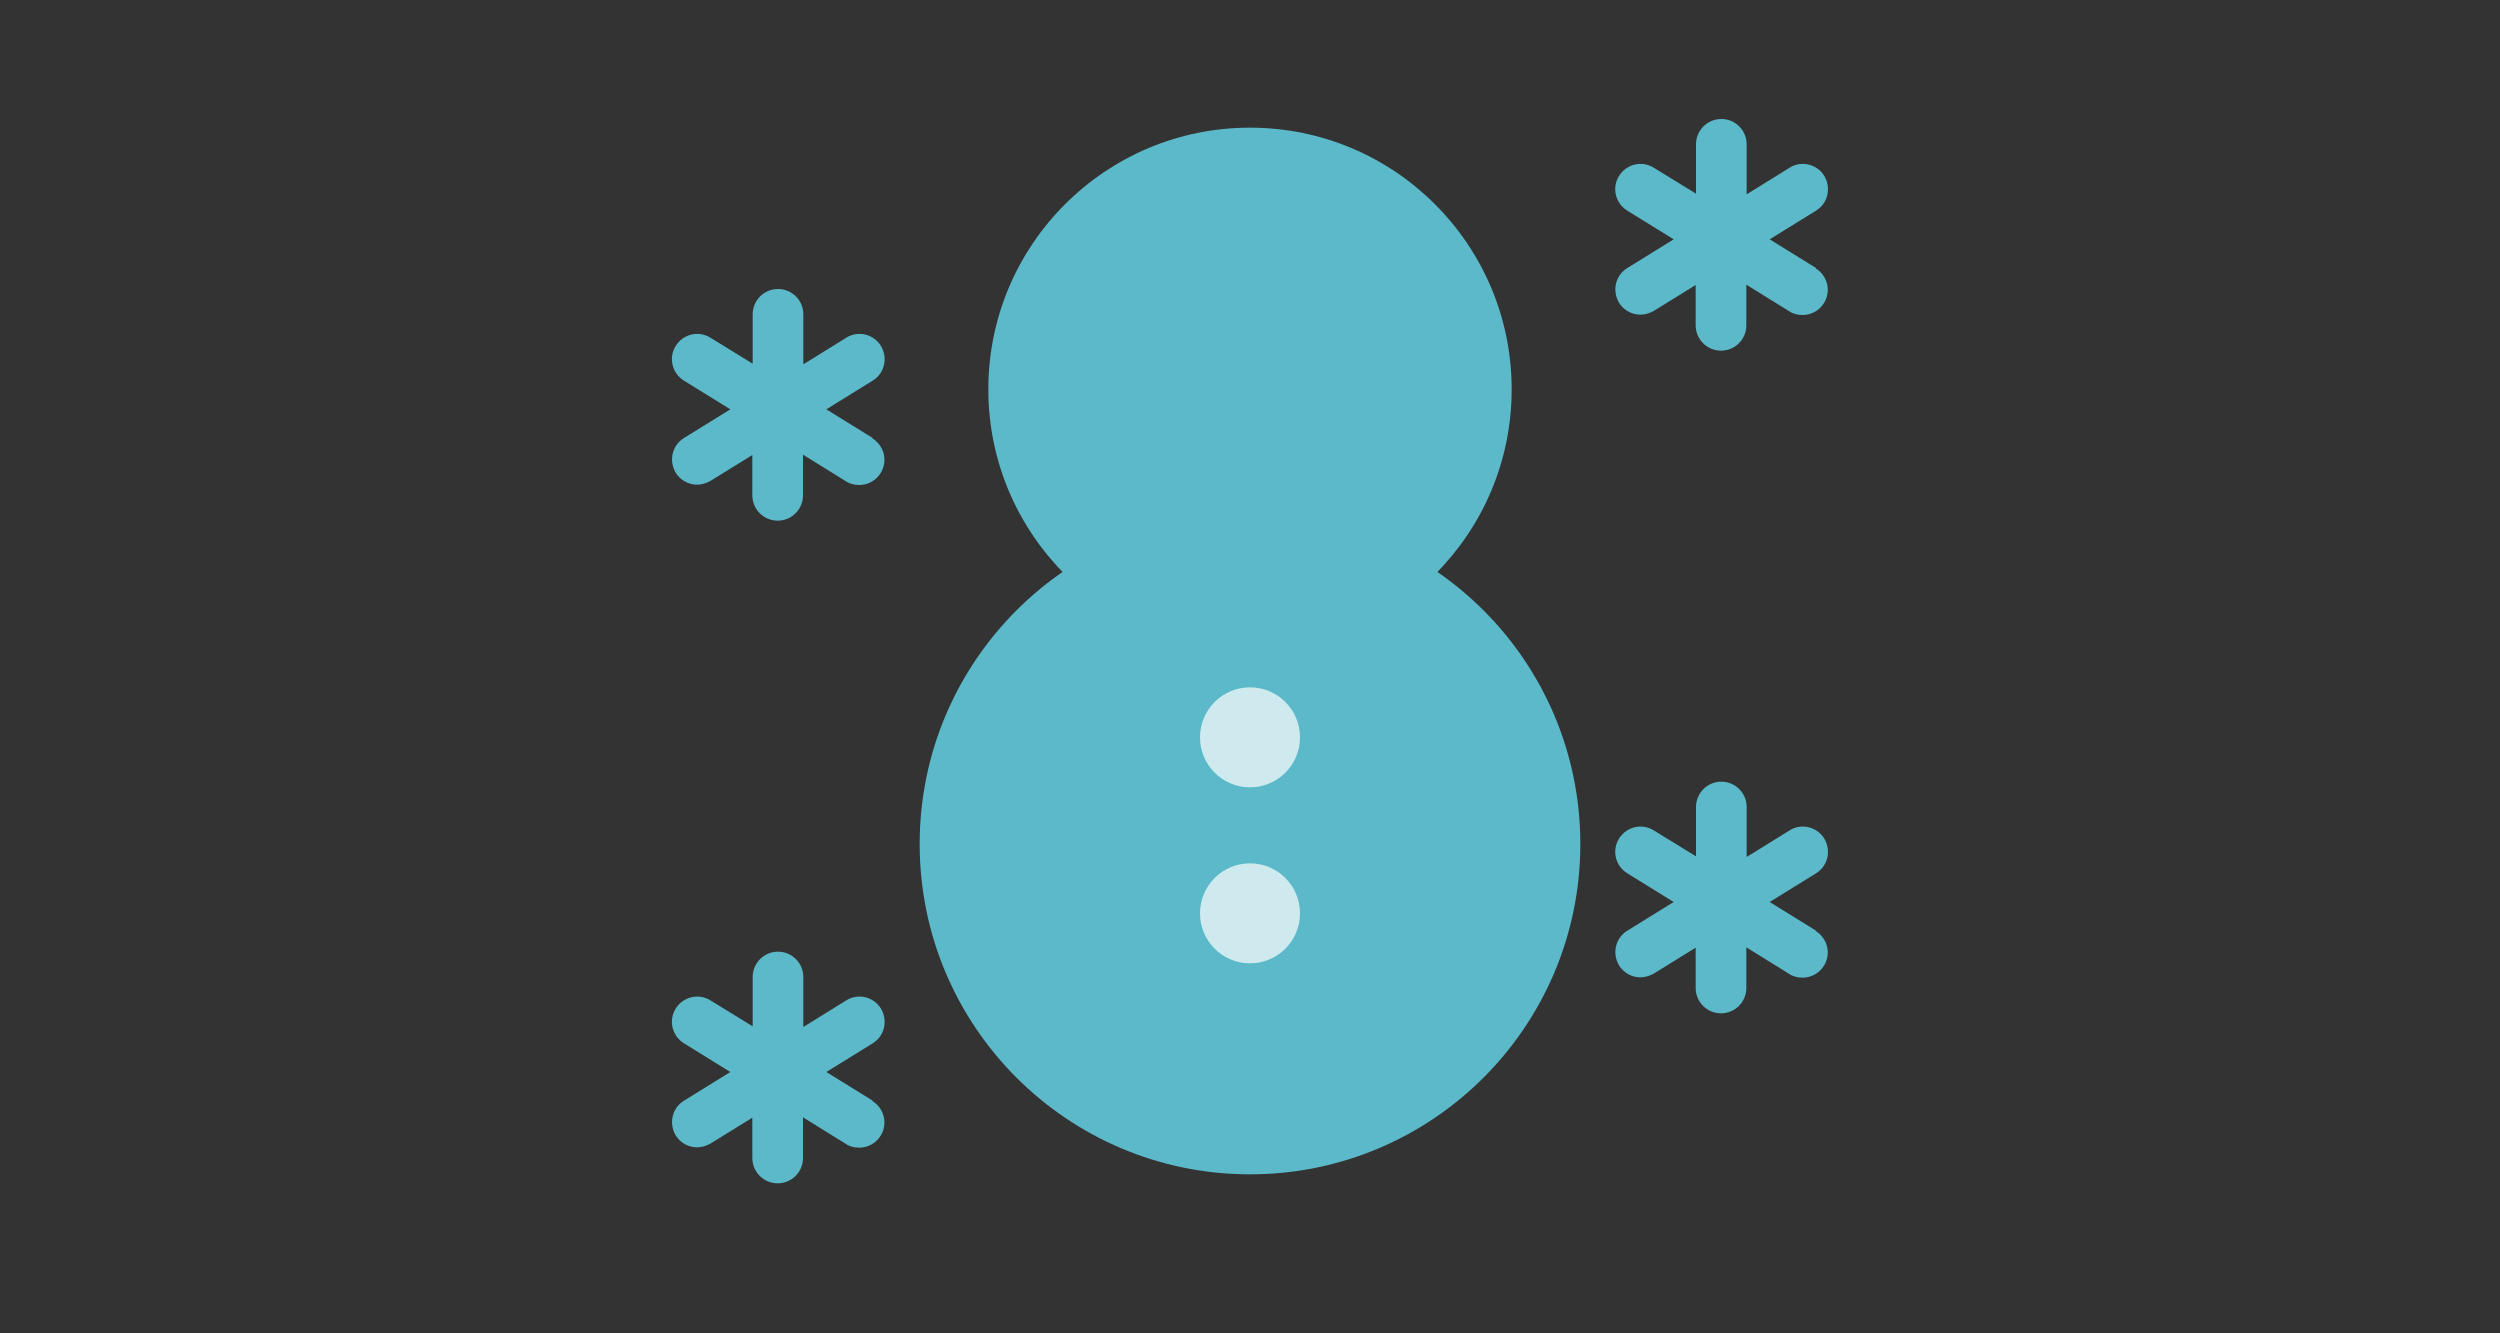 <?xml version="1.0" encoding="UTF-8"?>
<svg id="_レイヤー_2" data-name="レイヤー 2" xmlns="http://www.w3.org/2000/svg" viewBox="0 0 75 40">
  <rect x="0" y="0" width="75" height="40" fill="#333333" stroke="none"/>
  <defs>
    <style>
      .cls-1 {
        fill: #5bb9c9;
      }

      .cls-2 {
        fill: #fff;
        opacity: .7;
      }

      .cls-3 {
        fill: none;
      }
    </style>
  </defs>
  <g id="_レイヤー_2-2" data-name="レイヤー 2">
    <g>
      <rect class="cls-3" width="75" height="40"/>
      <g>
        <g>
          <path class="cls-1" d="m54.48,27.92l-1.39-.86,1.39-.86c.36-.22.46-.68.25-1.04-.22-.36-.69-.47-1.04-.25l-1.29.8v-1.5c0-.42-.34-.76-.76-.76s-.76.34-.76.76v1.48l-1.27-.78c-.35-.22-.82-.11-1.04.25-.22.35-.11.82.25,1.04l1.39.86-1.39.86c-.36.22-.46.68-.25,1.04.14.23.39.36.64.36.14,0,.27-.04.4-.11l1.26-.78v1.21c0,.42.34.76.76.76s.76-.34.76-.76v-1.22l1.29.8c.12.08.26.11.4.11.25,0,.5-.13.64-.36.22-.35.11-.82-.25-1.04Z"/>
          <path class="cls-1" d="m26.18,33.02l-1.39-.86,1.39-.86c.36-.22.46-.68.25-1.04-.22-.36-.69-.47-1.04-.25l-1.29.8v-1.5c0-.42-.34-.76-.76-.76s-.76.34-.76.76v1.48l-1.27-.78c-.35-.22-.82-.11-1.04.25-.22.35-.11.82.25,1.04l1.39.86-1.39.86c-.36.22-.46.68-.25,1.04.14.23.39.36.64.36.14,0,.27-.04.4-.11l1.26-.78v1.21c0,.42.34.76.76.76s.76-.34.76-.76v-1.22l1.29.8c.12.08.26.11.4.11.25,0,.5-.13.64-.36.22-.35.11-.82-.25-1.04Z"/>
          <path class="cls-1" d="m54.48,8.04l-1.39-.86,1.39-.86c.36-.22.46-.68.25-1.04-.22-.36-.69-.47-1.04-.25l-1.29.8v-1.5c0-.42-.34-.76-.76-.76s-.76.34-.76.76v1.48l-1.27-.78c-.35-.22-.82-.11-1.04.25-.22.35-.11.82.25,1.04l1.39.86-1.39.86c-.36.22-.46.68-.25,1.04.14.23.39.36.64.36.14,0,.27-.04.4-.11l1.26-.78v1.21c0,.42.34.76.76.76s.76-.34.76-.76v-1.22l1.29.8c.12.08.26.11.4.11.25,0,.5-.13.64-.36.22-.35.11-.82-.25-1.04Z"/>
          <path class="cls-1" d="m26.18,13.14l-1.39-.86,1.39-.86c.36-.22.46-.68.25-1.04-.22-.36-.69-.47-1.04-.25l-1.29.8v-1.5c0-.42-.34-.76-.76-.76s-.76.34-.76.76v1.48l-1.27-.78c-.35-.22-.82-.11-1.04.25-.22.35-.11.82.25,1.04l1.39.86-1.39.86c-.36.22-.46.68-.25,1.04.14.23.39.36.64.36.14,0,.27-.04.4-.11l1.26-.78v1.21c0,.42.34.76.76.76s.76-.34.76-.76v-1.22l1.29.8c.12.08.26.11.4.11.25,0,.5-.13.64-.36.22-.35.11-.82-.25-1.04Z"/>
        </g>
        <g>
          <circle class="cls-1" cx="37.5" cy="11.68" r="7.85"/>
          <circle class="cls-1" cx="37.5" cy="25.32" r="9.91"/>
          <circle class="cls-2" cx="37.5" cy="22.12" r="1.5"/>
          <circle class="cls-2" cx="37.5" cy="27.4" r="1.5"/>
        </g>
      </g>
    </g>
  </g>
</svg>